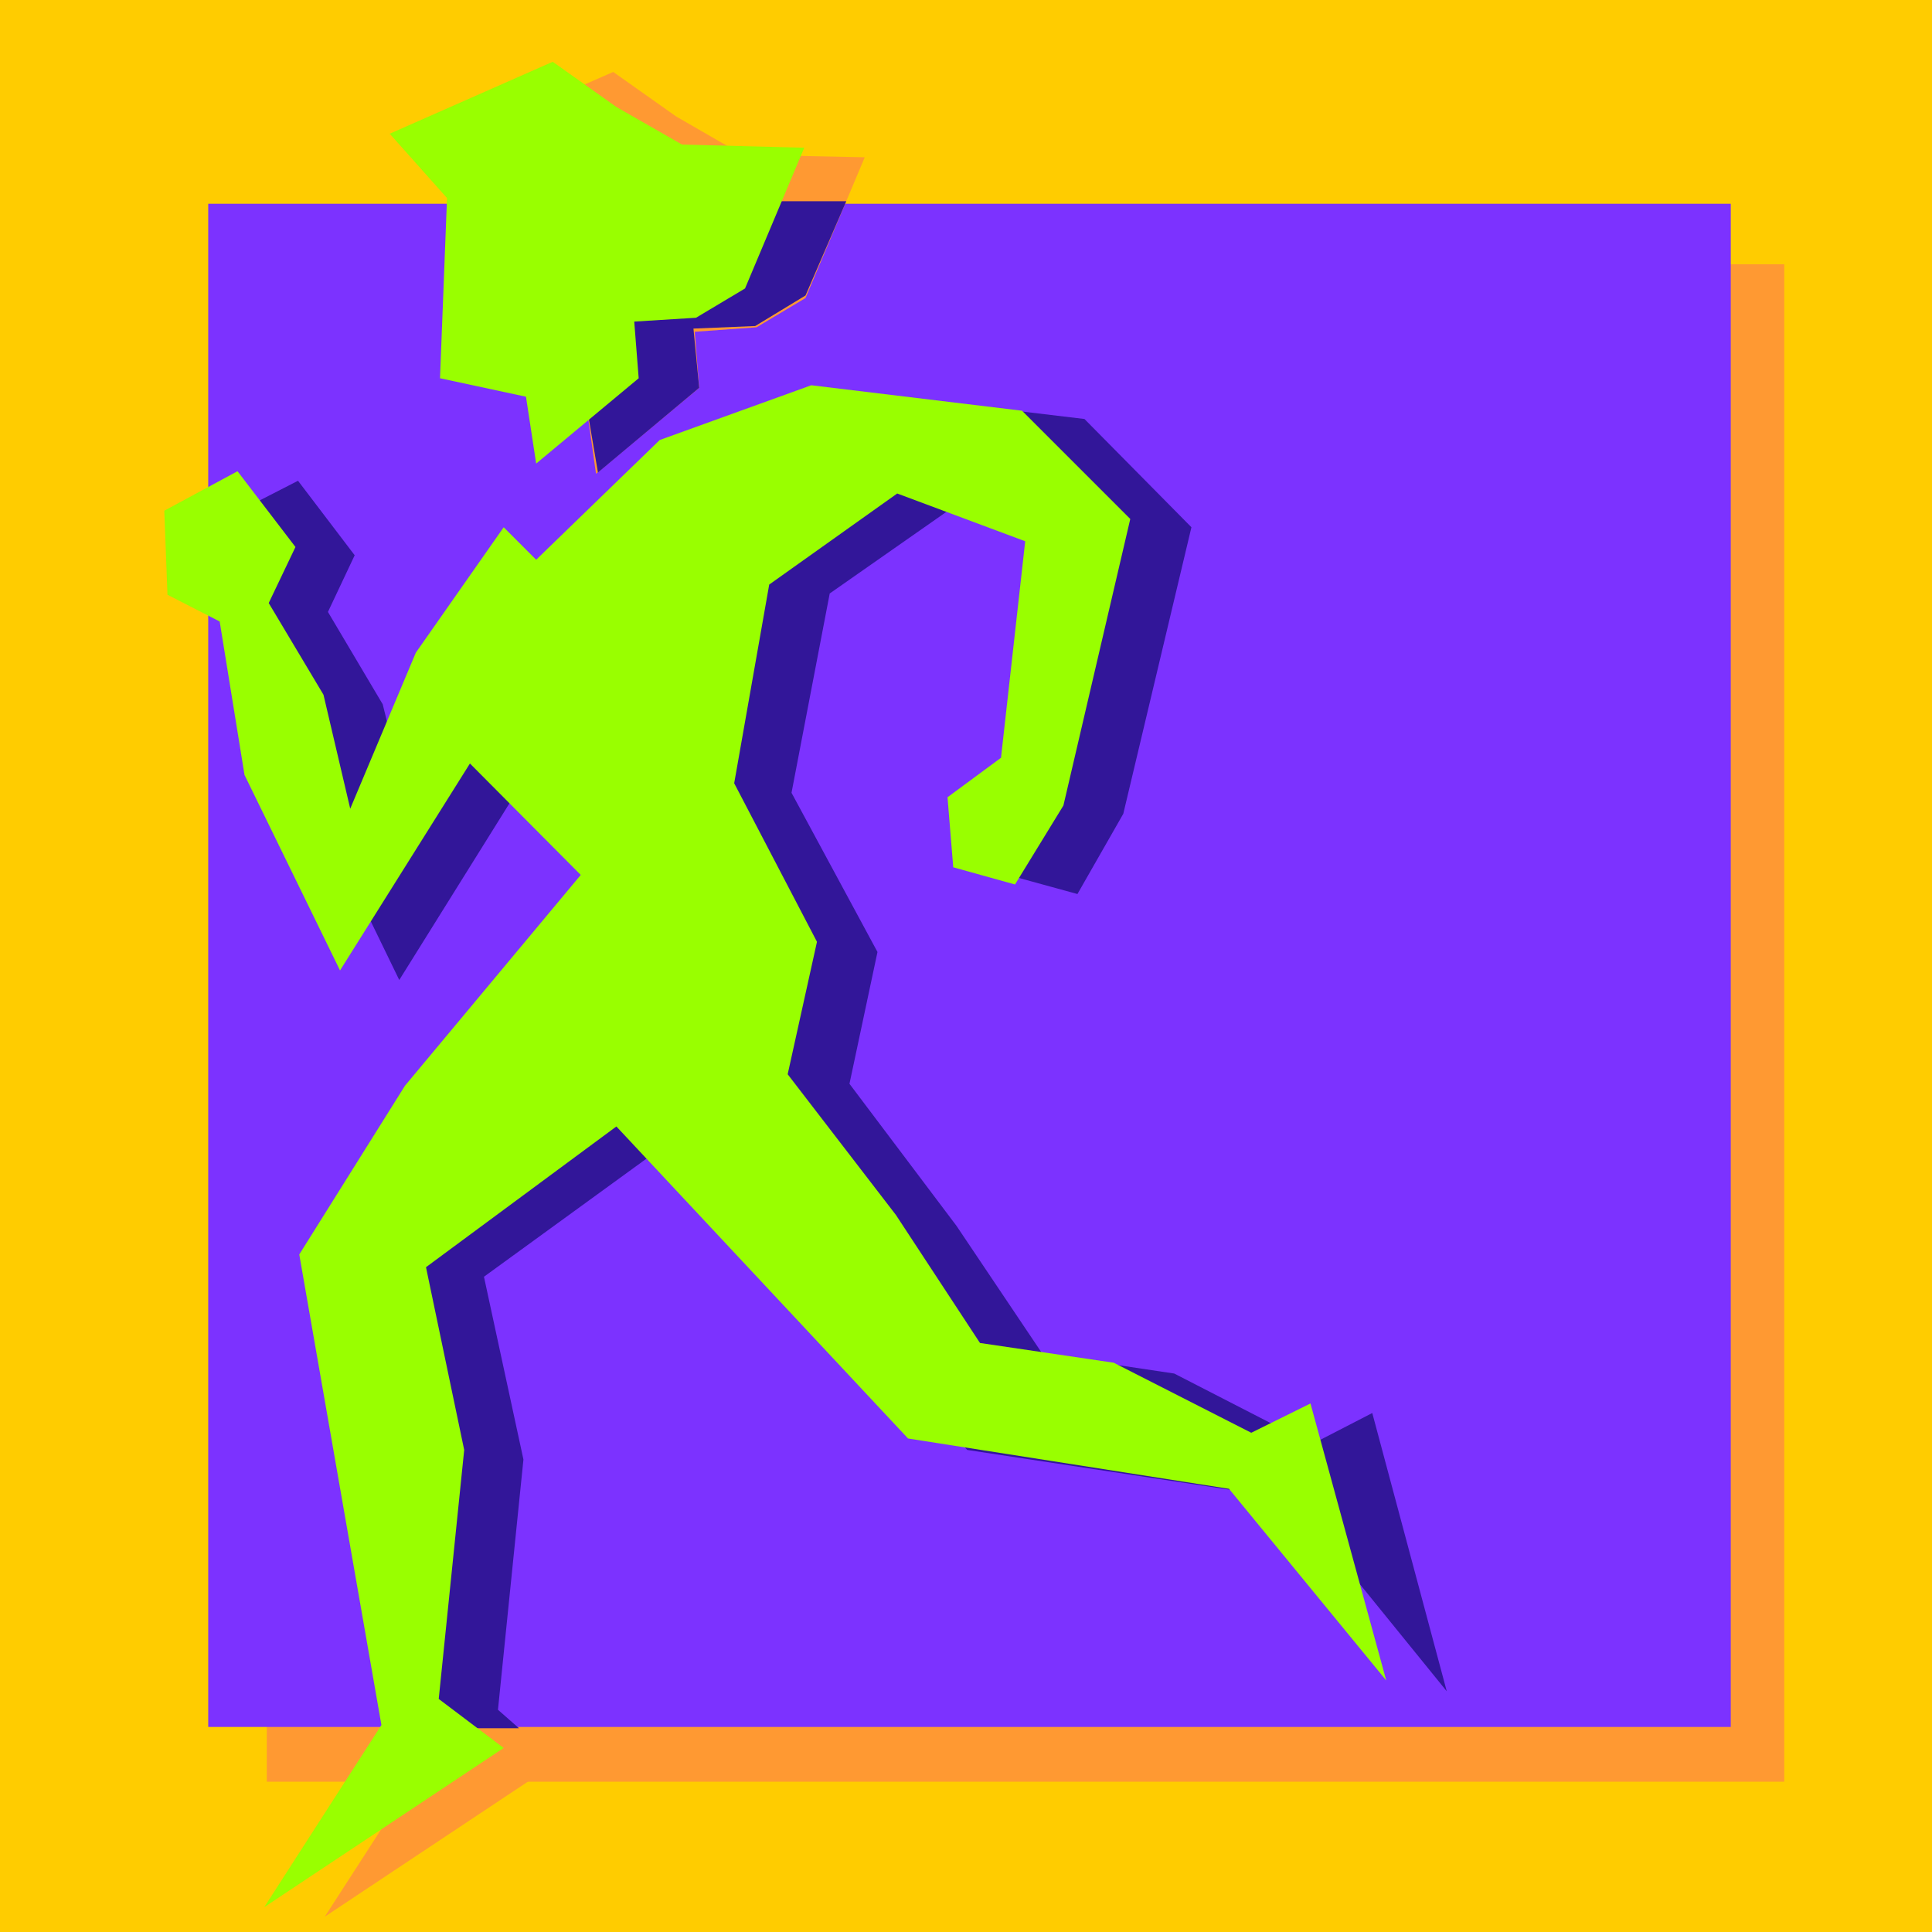 <?xml version="1.0" encoding="UTF-8" standalone="no"?>
<svg
   version="1.0"
   width="129.724mm"
   height="129.724mm"
   id="svg9"
   sodipodi:docname="T &amp; F - Runner 31.wmf"
   xmlns:inkscape="http://www.inkscape.org/namespaces/inkscape"
   xmlns:sodipodi="http://sodipodi.sourceforge.net/DTD/sodipodi-0.dtd"
   xmlns="http://www.w3.org/2000/svg"
   xmlns:svg="http://www.w3.org/2000/svg">
  <sodipodi:namedview
     id="namedview9"
     pagecolor="#ffffff"
     bordercolor="#000000"
     borderopacity="0.25"
     inkscape:showpageshadow="2"
     inkscape:pageopacity="0.0"
     inkscape:pagecheckerboard="0"
     inkscape:deskcolor="#d1d1d1"
     inkscape:document-units="mm" />
  <defs
     id="defs1">
    <pattern
       id="WMFhbasepattern"
       patternUnits="userSpaceOnUse"
       width="6"
       height="6"
       x="0"
       y="0" />
  </defs>
  <path
     style="fill:#ffcc00;fill-opacity:1;fill-rule:evenodd;stroke:none"
     d="M 0,0 H 490.294 V 490.294 H 200.545 86.779 0 Z"
     id="path1" />
  <path
     style="fill:#ff9932;fill-opacity:1;fill-rule:evenodd;stroke:none"
     d="m 221.23,100.192 -38.461,13.898 -31.512,30.381 -8.08,-8.242 -22.139,31.835 -16.806,39.592 -6.787,-28.926 -13.898,-23.109 6.787,-14.382 -14.706,-19.23 -18.584,10.019 0.808,21.493 13.251,6.626 6.302,38.946 24.24,49.611 32.966,-52.358 28.118,28.118 -44.602,53.49 -26.664,42.824 20.685,119.584 -29.734,46.056 60.762,-40.4 -16.483,-12.443 6.464,-63.186 -9.696,-46.379 48.157,-35.714 74.336,79.184 81.285,12.928 39.915,48.48 -19.23,-70.296 -15.029,7.595 -34.906,-17.938 -33.936,-5.01 -21.331,-32.32 -27.472,-35.875 7.434,-33.451 -21.008,-40.4 8.888,-50.258 32.482,-23.27 32.482,12.12 -6.141,55.106 -13.574,9.858 1.454,17.938 15.675,4.202 12.12,-19.877 17.291,-72.882 -27.634,-27.472 z"
     id="path2" />
  <path
     style="fill:#ff9932;fill-opacity:1;fill-rule:evenodd;stroke:none"
     d="M 67.71,67.064 H 452.803 V 452.156 H 67.71 Z"
     id="path3" />
  <path
     style="fill:#7c32ff;fill-opacity:1;fill-rule:evenodd;stroke:none"
     d="M 52.843,51.712 H 439.228 V 438.259 H 52.843 Z"
     id="path4" />
  <path
     style="fill:#ff9932;fill-opacity:1;fill-rule:evenodd;stroke:none"
     d="m 151.257,120.23 26.179,-21.816 -1.131,-14.221 15.675,-1.131 12.443,-7.434 15.029,-35.714 -31.027,-0.646 -16.806,-9.696 -15.998,-11.312 -41.37,18.099 14.544,16.483 -1.778,45.571 21.816,4.686 z"
     id="path5" />
  <path
     style="fill:#321699;fill-opacity:1;fill-rule:evenodd;stroke:none"
     d="m 151.742,119.907 25.694,-21.493 -1.454,-15.029 15.675,-0.646 12.766,-7.757 10.342,-23.917 h -86.941 l 0.97,1.778 -1.293,44.925 21.331,5.01 z"
     id="path6" />
  <path
     style="fill:#321699;fill-opacity:1;fill-rule:evenodd;stroke:none"
     d="m 111.019,438.582 h 20.685 l -5.333,-4.686 6.464,-63.509 -10.019,-46.379 48.48,-35.229 74.174,79.184 82.093,12.443 39.592,48.803 -18.907,-70.619 -15.352,7.918 -34.906,-17.938 -33.451,-5.01 -21.816,-32.482 -27.149,-36.037 7.11,-33.451 -21.816,-40.4 9.696,-50.581 32.805,-22.947 32.482,11.797 -5.979,54.944 -14.382,10.342 1.454,17.614 16.483,4.525 11.635,-20.362 17.291,-72.72 -27.149,-27.472 -53.974,-6.464 -38.946,13.898 -31.35,30.704 -8.242,-8.565 -22.139,32.158 -16.322,39.269 -7.11,-28.603 -13.898,-23.432 6.787,-14.382 -14.382,-18.907 -18.907,9.696 0.646,21.816 12.928,6.302 6.787,38.946 24.24,49.934 32.966,-52.843 28.442,28.603 -44.925,53.166 -26.826,43.147 z"
     id="path7" />
  <path
     style="fill:#99ff00;fill-opacity:1;fill-rule:evenodd;stroke:none"
     d="m 205.878,97.768 -38.461,13.898 -31.35,30.381 -8.242,-8.242 -22.301,31.835 -16.645,39.592 -6.787,-28.926 -13.898,-23.27 6.787,-14.221 -14.706,-19.23 -18.584,10.019 0.808,21.331 13.251,6.787 6.302,38.946 24.24,49.611 32.966,-52.52 28.118,28.28 -44.602,53.49 -26.826,42.824 20.846,119.422 -29.734,46.218 60.762,-40.4 -16.483,-12.443 6.464,-63.186 -9.696,-46.379 48.318,-35.714 74.013,79.184 81.446,12.766 39.915,48.642 -19.23,-70.296 -15.029,7.434 -34.906,-17.776 -33.936,-5.01 -21.331,-32.482 -27.472,-35.714 7.434,-33.613 -21.008,-40.238 8.888,-50.419 32.482,-23.109 32.482,12.12 -6.141,54.944 -13.574,10.019 1.454,17.776 15.675,4.363 12.282,-20.038 16.968,-72.72 -27.472,-27.472 z"
     id="path8" />
  <path
     style="fill:#99ff00;fill-opacity:1;fill-rule:evenodd;stroke:none"
     d="m 136.067,117.645 26.018,-21.654 -1.131,-14.382 15.675,-0.97 12.443,-7.434 15.029,-35.714 -31.027,-0.808 -16.645,-9.534 -16.16,-11.474 -41.37,18.261 14.544,16.322 -1.778,45.733 21.816,4.686 z"
     id="path9" />
</svg>
